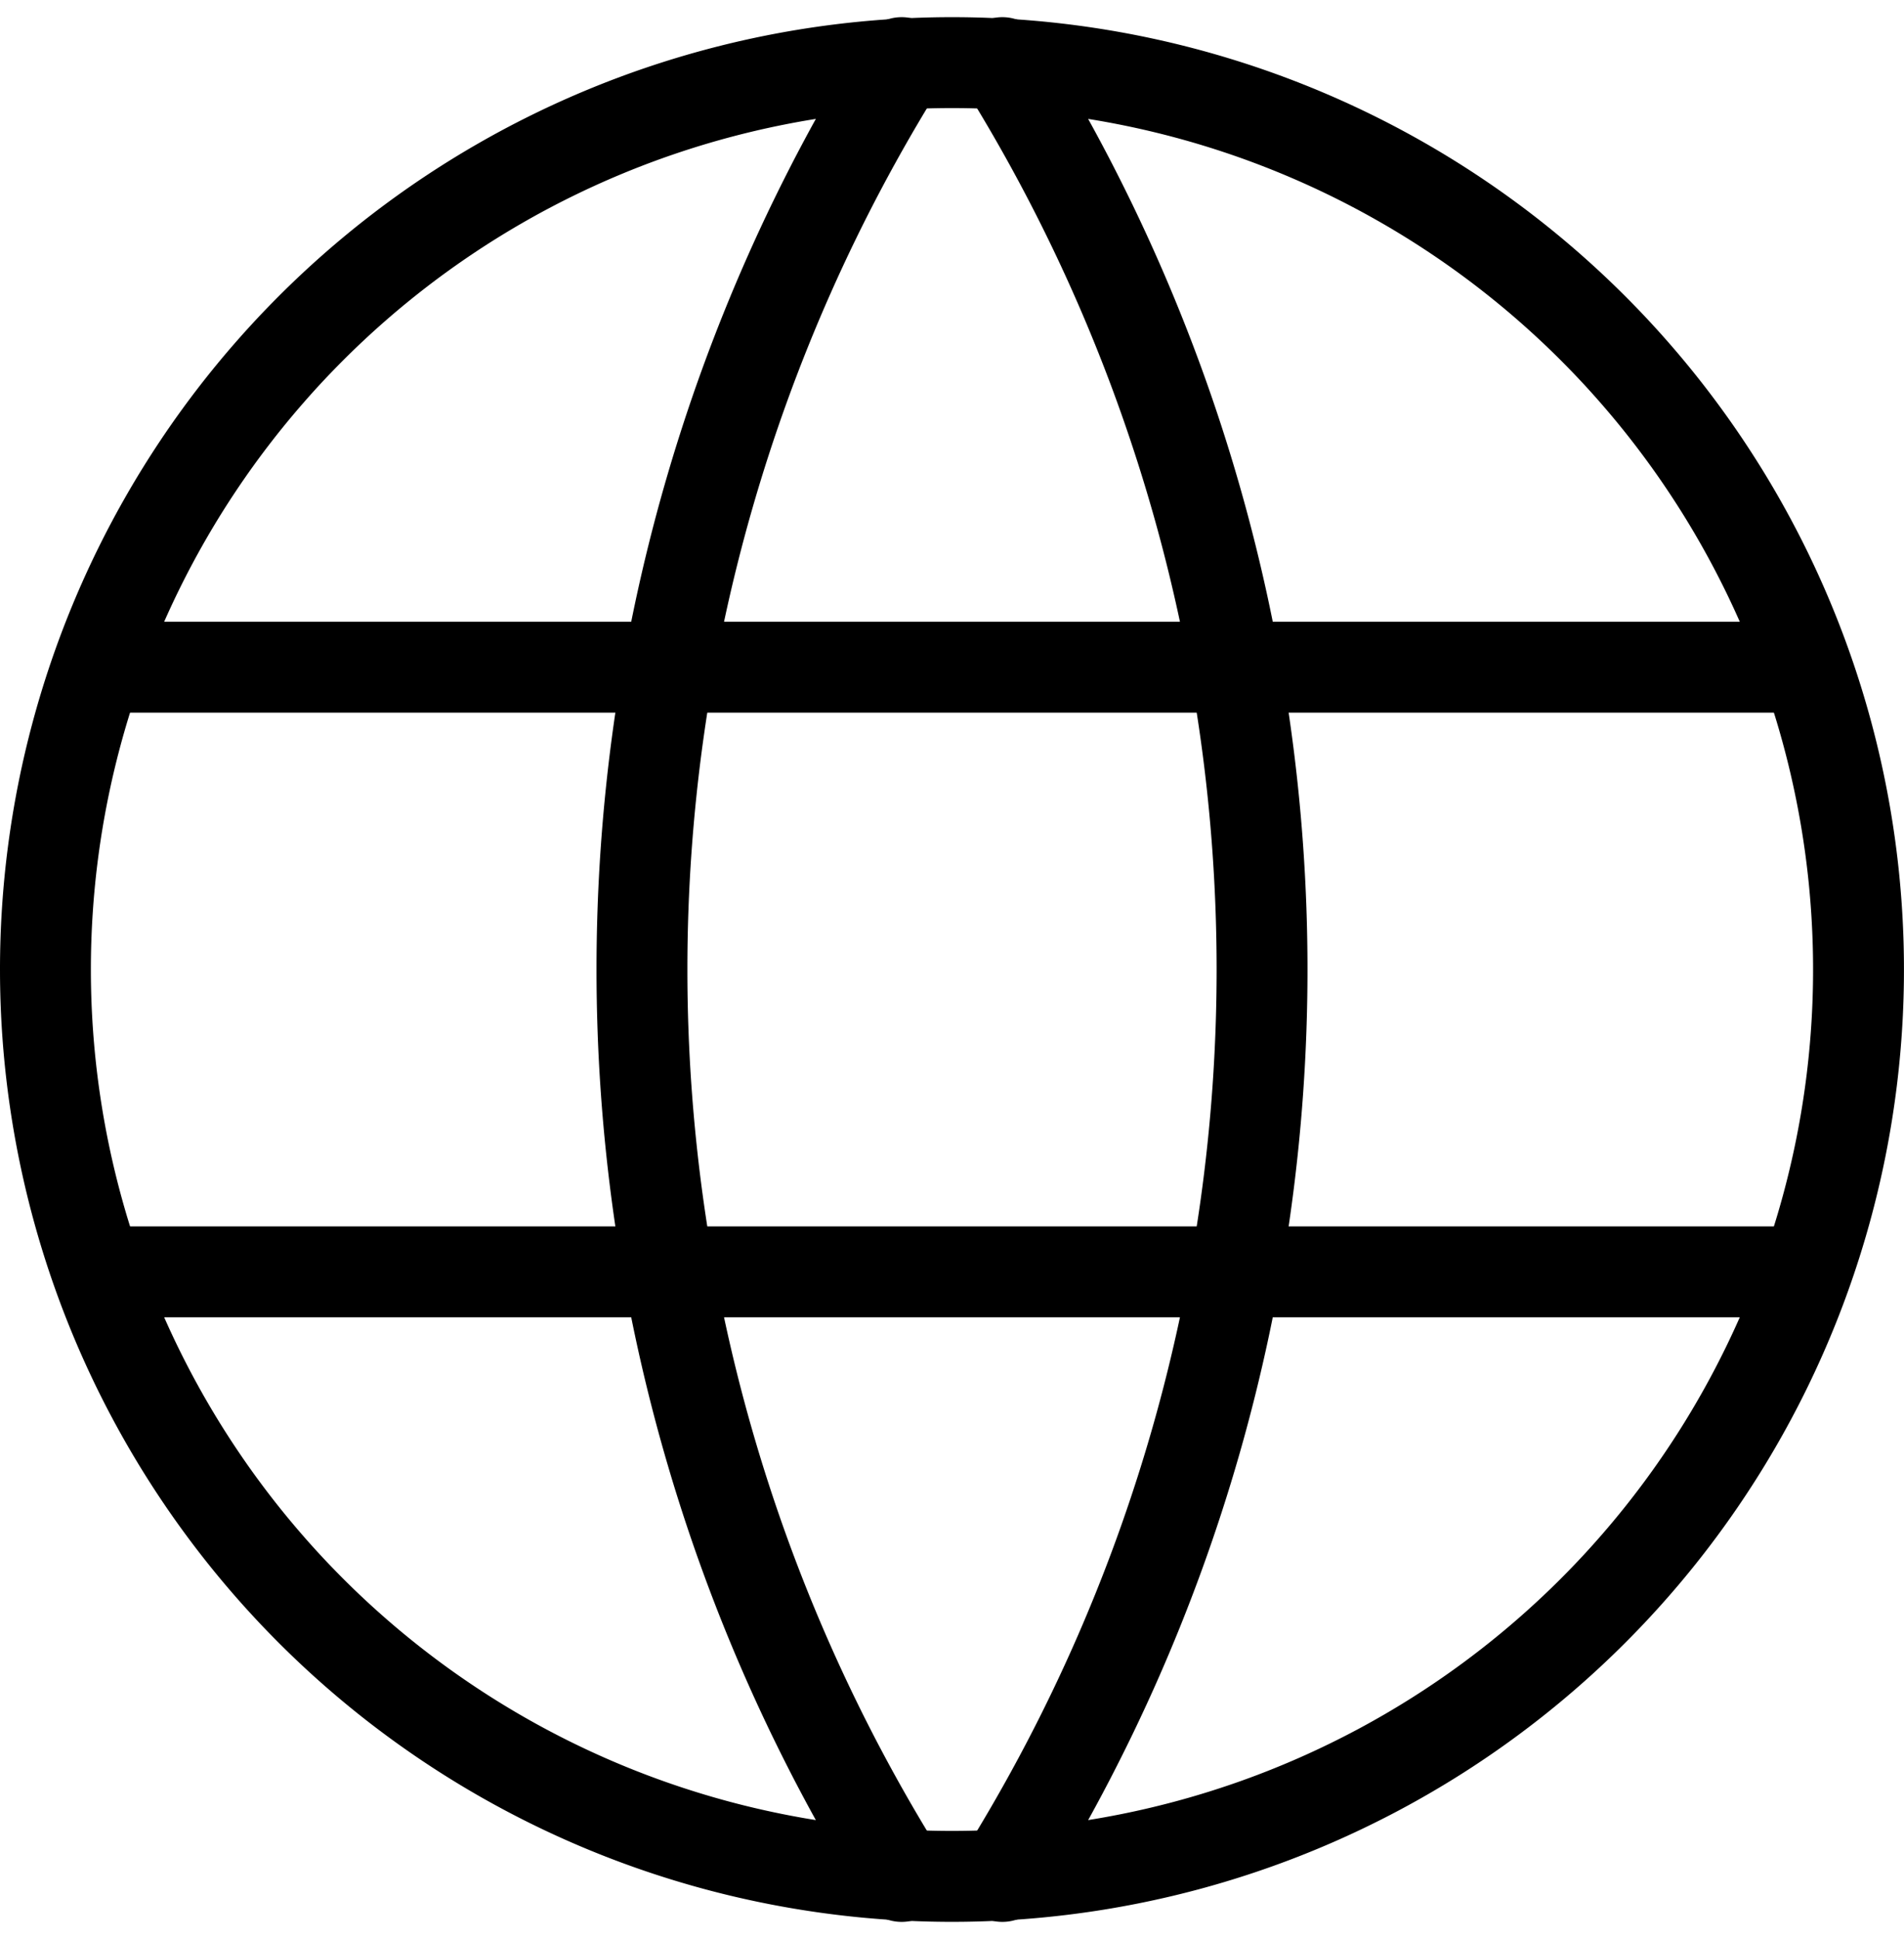 <?xml version="1.0" encoding="UTF-8"?>
<svg xmlns="http://www.w3.org/2000/svg" width="52.375" height="53.319" viewBox="0 0 52.375 53.319">
  <g id="Group_139173" data-name="Group 139173" transform="translate(-207.75 -7499.728)">
    <path id="Path_159145" data-name="Path 159145" d="M3,27.938A24.937,24.937,0,1,0,27.937,3,24.937,24.937,0,0,0,3,27.938" transform="translate(206 7498.45)" fill="none" stroke="#000" stroke-linecap="round" stroke-linejoin="round" stroke-width="2.5"></path>
    <path id="Path_159146" data-name="Path 159146" d="M3.6,9H50.15" transform="translate(207.063 7509.075)" fill="none" stroke="#000" stroke-linecap="round" stroke-linejoin="round" stroke-width="2.5"></path>
    <path id="Path_159147" data-name="Path 159147" d="M3.6,15H50.15" transform="translate(207.063 7519.7)" fill="none" stroke="#000" stroke-linecap="round" stroke-linejoin="round" stroke-width="2.5"></path>
    <path id="Path_159148" data-name="Path 159148" d="M16.065,3a47.1,47.1,0,0,0,0,49.875" transform="translate(216.487 7498.45)" fill="none" stroke="#000" stroke-linecap="round" stroke-linejoin="round" stroke-width="2.5"></path>
    <path id="Path_159149" data-name="Path 159149" d="M12.5,3a47.1,47.1,0,0,1,0,49.875" transform="translate(222.823 7498.45)" fill="none" stroke="#000" stroke-linecap="round" stroke-linejoin="round" stroke-width="2.5"></path>
  </g>
</svg>
